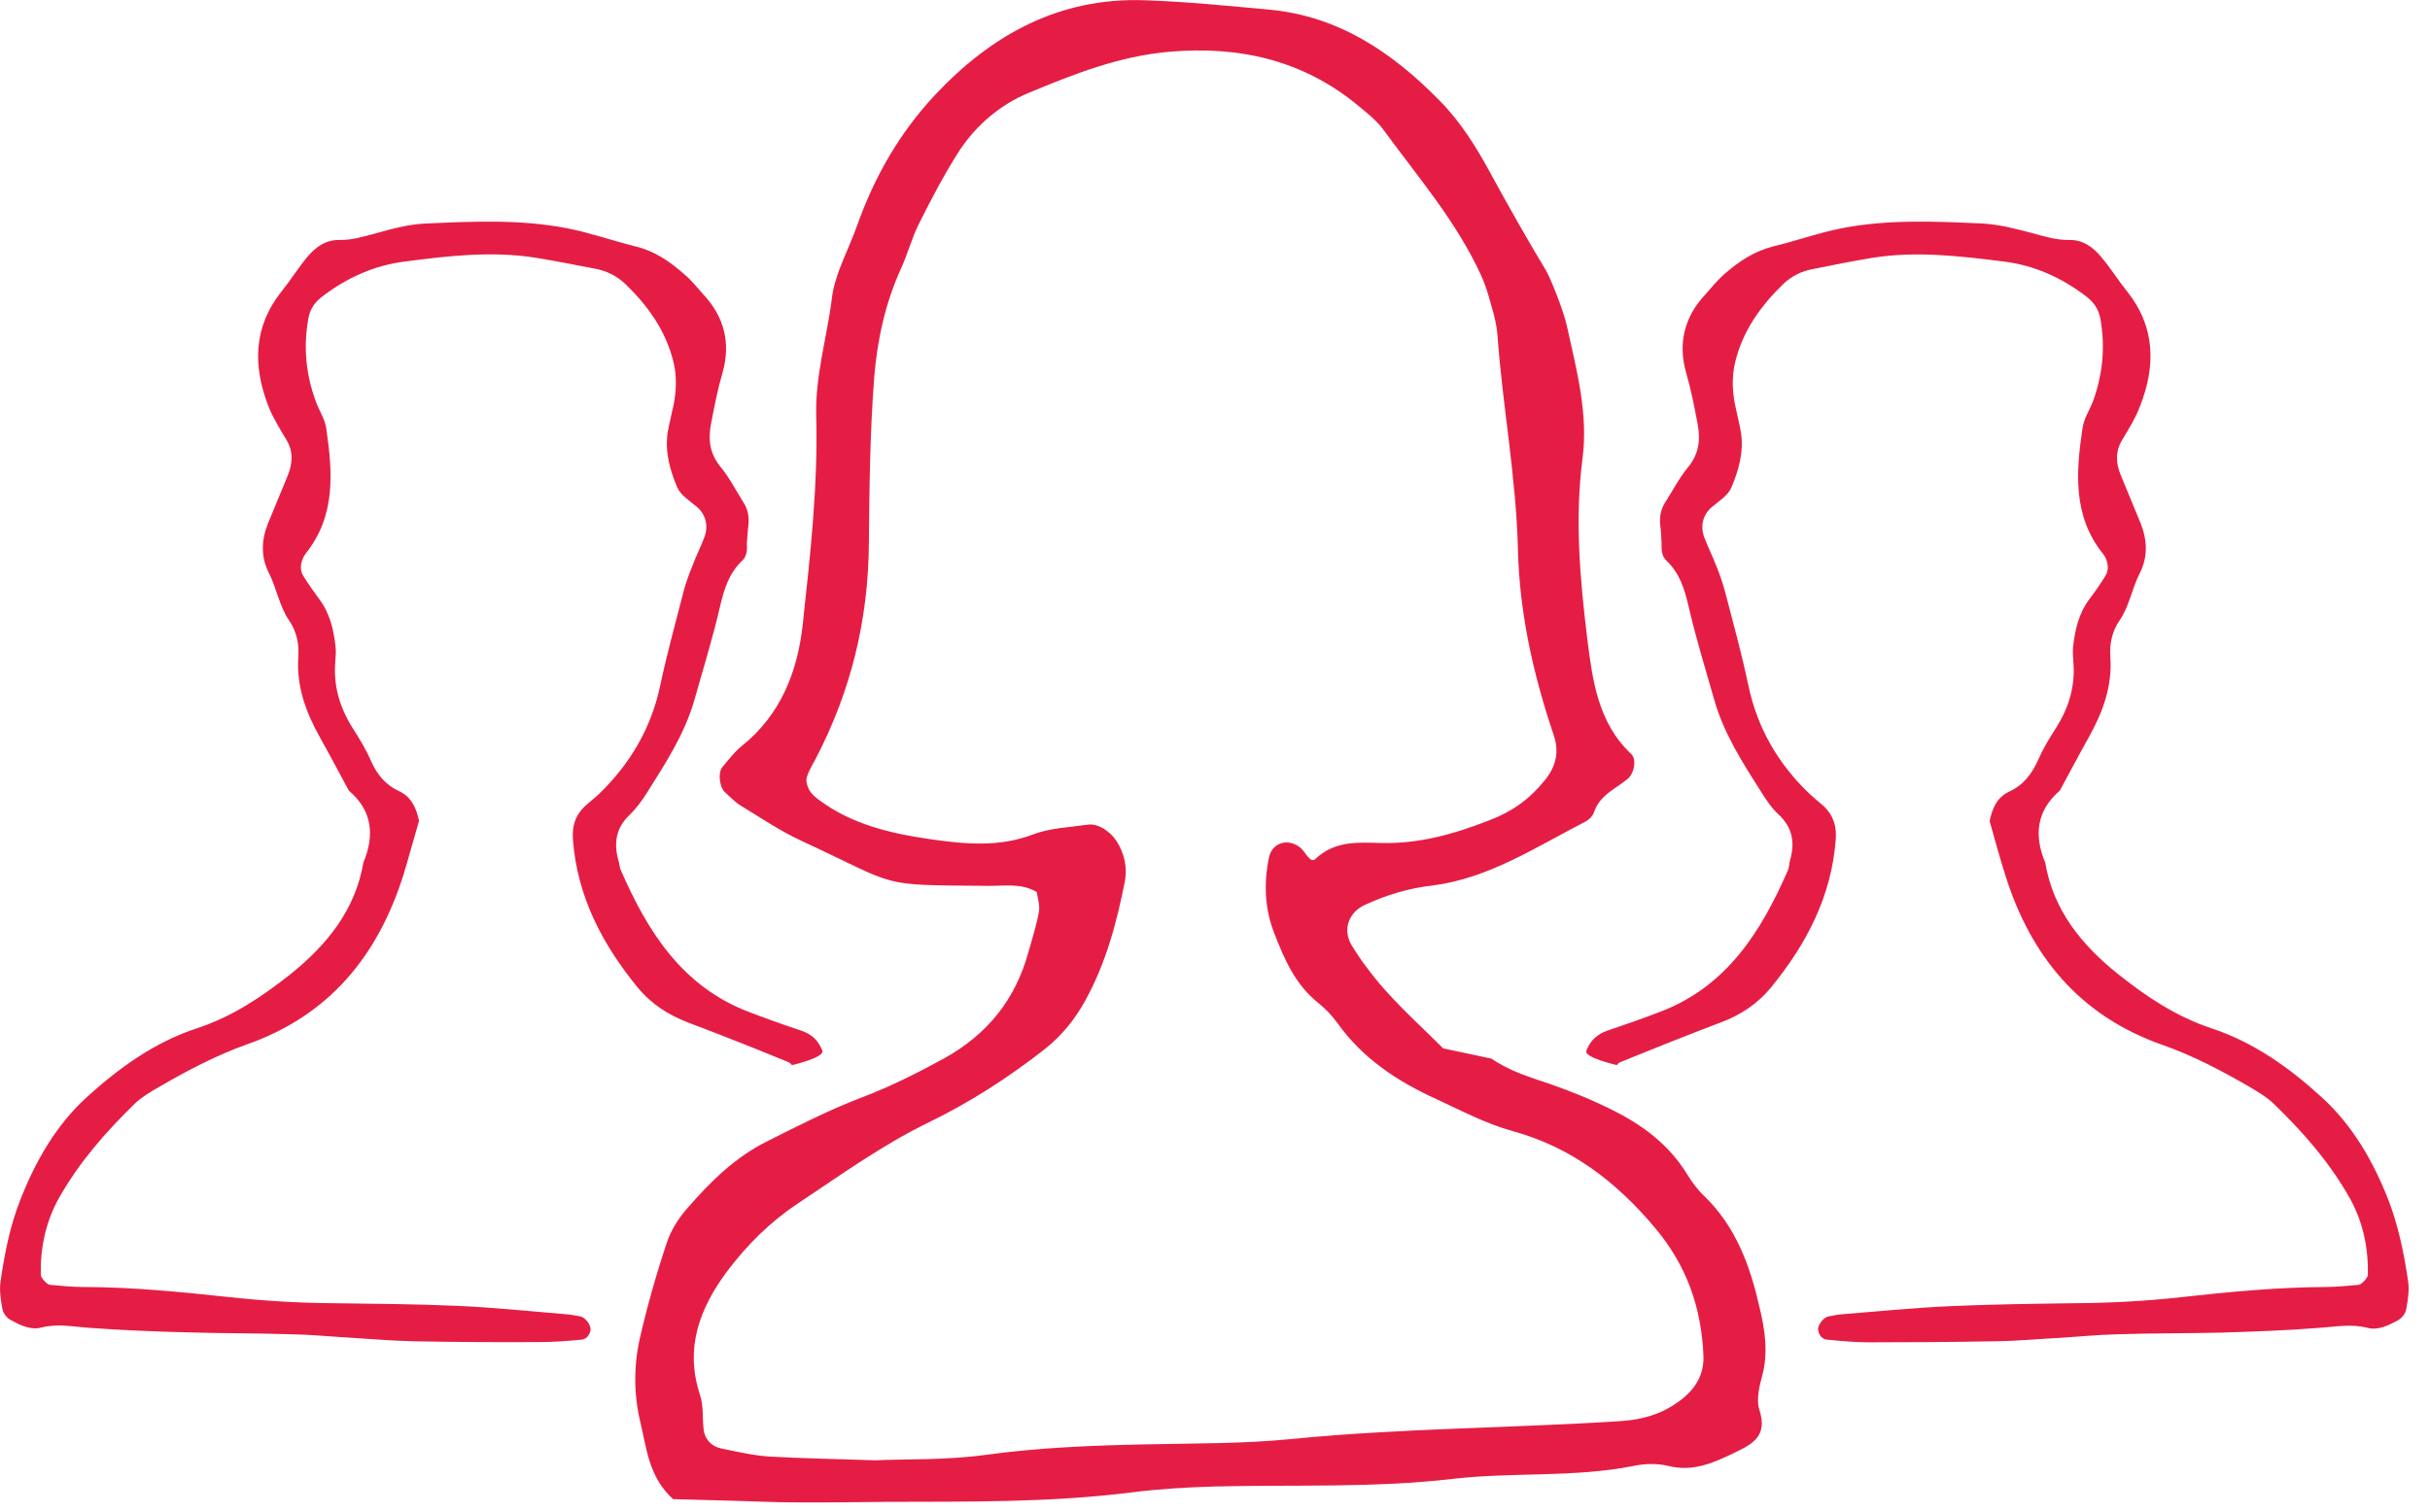 <svg xmlns="http://www.w3.org/2000/svg" width="90" height="56" viewBox="0 0 90 56"><title>Shape</title><path d="M55.24 39.22c.7.48 1.44.69 2.17.94.81.28 1.61.61 2.38 1 1.09.55 2.05 1.28 2.7 2.35.18.29.39.58.64.81 1.17 1.14 1.69 2.58 2.04 4.12.2.84.33 1.68.09 2.55-.11.41-.22.89-.09 1.27.29.92-.23 1.23-.91 1.55-.78.38-1.55.73-2.47.5-.41-.1-.87-.09-1.29 0-2.22.44-4.48.22-6.7.48-2.93.34-5.86.21-8.79.28-1.04.03-2.08.09-3.1.22-3.01.38-6.03.34-9.06.35-1.12.01-2.24.03-3.36.02-.78 0-1.55-.04-2.33-.06-.77-.02-1.54-.04-2.23-.06-.91-.82-.98-1.89-1.22-2.88-.24-1.02-.24-2.07-.01-3.09.27-1.17.6-2.34.98-3.48.15-.48.44-.95.78-1.33.85-.98 1.78-1.9 2.96-2.48 1.15-.58 2.31-1.17 3.52-1.63 1.05-.4 2.04-.9 3.03-1.44 1.6-.89 2.64-2.18 3.12-3.94.14-.5.3-.99.39-1.5.04-.23-.05-.49-.08-.72-.59-.35-1.21-.22-1.8-.23-4.17-.04-3.19.06-6.92-1.67-.78-.36-1.5-.85-2.24-1.3-.22-.13-.4-.33-.59-.5-.21-.2-.27-.74-.08-.95.22-.26.43-.54.7-.76 1.44-1.15 2.07-2.75 2.26-4.5.28-2.57.57-5.15.5-7.74-.04-1.49.4-2.9.58-4.35.11-.91.61-1.78.93-2.68.64-1.81 1.57-3.44 2.89-4.85 2.1-2.24 4.61-3.62 7.76-3.51 1.55.05 3.1.21 4.64.35 2.55.24 4.53 1.58 6.26 3.34.8.8 1.39 1.75 1.93 2.75.66 1.21 1.34 2.41 2.05 3.59.13.22.63 1.41.78 2.11.35 1.59.78 3.21.56 4.85-.29 2.25-.09 4.47.18 6.68.19 1.51.39 3.09 1.62 4.25.22.2.12.72-.13.93-.45.37-1.03.6-1.24 1.22-.04.15-.2.3-.34.37-1.83.94-3.57 2.1-5.67 2.36-.87.1-1.69.35-2.47.71-.62.28-.84.93-.5 1.5.18.29.37.58.58.85.82 1.11 1.85 2.01 2.81 2.97zm3.52-.3c.01-.03.02-.05.03-.08.15-.33.4-.54.75-.66.65-.22 1.31-.45 1.96-.7 2.46-.94 3.73-2.97 4.72-5.24.05-.11.04-.23.07-.34.2-.67.11-1.24-.43-1.74-.25-.23-.45-.53-.63-.82-.68-1.07-1.37-2.14-1.73-3.38-.33-1.16-.69-2.32-.96-3.5-.15-.64-.33-1.22-.81-1.68-.18-.16-.2-.4-.19-.64-.01-.23-.02-.46-.05-.69-.03-.3.02-.58.18-.83.28-.44.52-.91.85-1.31.41-.5.47-1.03.35-1.63-.12-.63-.24-1.25-.42-1.87-.31-1.08-.07-2.07.71-2.9.23-.26.45-.53.71-.76.53-.46 1.09-.84 1.8-1.02.84-.2 1.66-.5 2.52-.67 1.73-.34 3.48-.26 5.22-.18.63.03 1.26.2 1.87.36.45.12.89.26 1.36.25.51-.01.89.27 1.19.64.34.4.61.84.94 1.25 1.06 1.32 1.08 2.77.49 4.27-.16.43-.41.83-.65 1.23-.27.44-.25.88-.06 1.33.24.59.49 1.18.73 1.77.25.62.28 1.25-.03 1.86-.29.56-.38 1.21-.75 1.75-.27.39-.37.85-.34 1.33.08 1.09-.27 2.05-.79 2.98-.37.66-.72 1.33-1.08 1.99-.87.75-.96 1.66-.54 2.67.3 1.77 1.36 3.06 2.7 4.13 1.04.83 2.15 1.57 3.44 2 1.58.52 2.91 1.47 4.11 2.57 1.13 1.03 1.89 2.35 2.45 3.77.38.98.59 2.01.74 3.04.05.34-.01.7-.07 1.04-.03.15-.16.32-.3.4-.35.19-.74.39-1.15.28-.59-.15-1.15-.04-1.73 0-1.22.1-2.44.14-3.66.18-1.27.03-2.55.02-3.83.06-.7.02-1.39.08-2.09.13-.81.04-1.62.12-2.43.13-1.57.03-3.14.04-4.71.04-.52 0-1.04-.05-1.56-.1-.17-.02-.29-.16-.32-.35-.03-.18.19-.47.38-.51.17-.03.34-.07.51-.08 1.34-.11 2.67-.24 4-.3 1.57-.07 3.13-.09 4.7-.11 1.28-.01 2.55-.08 3.83-.22 1.79-.2 3.58-.37 5.38-.38.41 0 .81-.05 1.22-.08.11-.01.33-.26.34-.36.02-1.01-.18-1.97-.67-2.85-.75-1.33-1.74-2.46-2.83-3.51-.25-.24-.56-.42-.86-.6-1.05-.61-2.13-1.18-3.28-1.58-3.04-1.08-4.85-3.28-5.79-6.28-.21-.66-.39-1.33-.58-2 .1-.47.26-.88.74-1.1.5-.23.81-.63 1.04-1.13.18-.42.42-.82.67-1.21.49-.76.73-1.58.65-2.48-.01-.18-.03-.36-.01-.53.07-.63.21-1.25.61-1.78.21-.28.41-.56.59-.86.13-.21.1-.45 0-.67-.02-.05-.06-.1-.09-.14-1.13-1.41-1-3.04-.76-4.66.05-.34.25-.65.38-.97.37-1.01.47-2.03.28-3.09-.07-.37-.26-.62-.55-.84-.9-.68-1.9-1.13-3.02-1.27-1.61-.2-3.23-.4-4.86-.14-.74.12-1.48.27-2.22.42-.41.07-.78.26-1.08.54-.85.82-1.52 1.75-1.8 2.93-.12.52-.1 1.04 0 1.55.07.35.16.68.22 1.03.11.71-.08 1.39-.35 2.03-.12.3-.46.51-.72.73-.38.31-.42.76-.3 1.1.14.38.33.74.47 1.12.13.32.24.65.33.99.29 1.12.6 2.24.84 3.38.33 1.59 1.1 2.92 2.26 4.03.17.16.35.31.53.46.36.34.49.74.45 1.25-.16 2.12-1.1 3.89-2.41 5.49-.49.59-1.12 1.01-1.85 1.28-1.24.47-2.49.97-3.72 1.47-.05.02-.09.06-.13.11-.007-.004-1.26-.292-1.12-.54zm-29.43.54c-.04-.05-.08-.09-.13-.11-1.23-.51-2.48-1-3.72-1.47-.73-.28-1.36-.69-1.85-1.28-1.31-1.6-2.25-3.37-2.41-5.49-.04-.51.09-.91.45-1.25.18-.16.36-.3.53-.46 1.15-1.12 1.93-2.44 2.26-4.04.24-1.13.55-2.25.84-3.38.08-.33.2-.66.33-.98.14-.38.33-.75.47-1.13.12-.34.08-.78-.3-1.1-.26-.22-.6-.43-.72-.72-.27-.64-.46-1.32-.35-2.04.06-.34.15-.68.22-1.02.1-.52.12-1.03 0-1.55-.28-1.18-.95-2.11-1.8-2.93-.3-.28-.67-.47-1.08-.55-.74-.14-1.48-.29-2.22-.41-1.63-.26-3.25-.07-4.86.14-1.12.14-2.12.59-3.02 1.27-.29.21-.48.46-.55.84-.19 1.06-.09 2.08.28 3.08.12.33.33.64.38.97.24 1.63.37 3.25-.76 4.66-.03.05-.07.1-.09.15-.1.22-.13.46 0 .67.18.29.38.58.59.86.4.53.54 1.14.61 1.78.02.17 0 .35-.01.52-.08.91.16 1.72.64 2.48.25.39.5.8.68 1.22.22.5.54.89 1.04 1.12.47.22.64.64.74 1.1-.2.68-.38 1.35-.58 2.01-.95 3-2.75 5.2-5.79 6.27-1.15.41-2.23.98-3.28 1.59-.3.17-.61.36-.86.59-1.09 1.06-2.08 2.19-2.83 3.52-.49.88-.69 1.84-.67 2.84 0 .11.23.36.34.37.4.03.81.08 1.21.08 1.81 0 3.6.18 5.39.37 1.28.14 2.55.22 3.83.23 1.56.02 3.13.03 4.7.1 1.33.06 2.66.2 3.99.31.18.01.35.05.52.08.19.03.41.33.38.51-.03.18-.15.33-.33.35-.51.05-1.03.09-1.55.09-1.57.01-3.14 0-4.71-.03-.81-.02-1.62-.09-2.43-.14-.7-.04-1.39-.11-2.09-.12-1.28-.04-2.56-.03-3.84-.07-1.21-.03-2.43-.08-3.65-.17-.58-.04-1.14-.16-1.73-.01-.41.11-.8-.09-1.15-.28-.14-.07-.27-.25-.3-.4-.06-.33-.12-.69-.07-1.03.15-1.03.35-2.06.74-3.04.56-1.42 1.32-2.75 2.45-3.78 1.2-1.09 2.53-2.05 4.1-2.56 1.3-.43 2.4-1.17 3.45-2 1.34-1.08 2.4-2.37 2.7-4.14.42-1.01.33-1.92-.54-2.66-.36-.66-.71-1.33-1.08-1.99-.52-.93-.87-1.9-.79-2.98.03-.48-.07-.94-.34-1.33-.37-.54-.46-1.19-.75-1.76-.31-.61-.28-1.23-.03-1.85.24-.59.49-1.18.73-1.77.18-.45.21-.89-.06-1.33-.24-.4-.49-.8-.66-1.23-.58-1.5-.56-2.95.5-4.27.33-.41.6-.85.94-1.26.3-.36.68-.64 1.19-.63.47.01.91-.13 1.36-.25.61-.17 1.24-.34 1.87-.36 1.74-.08 3.49-.16 5.22.18.86.17 1.68.46 2.52.67.71.17 1.27.56 1.79 1.02.27.22.49.5.72.76.78.83 1.02 1.81.71 2.9-.18.61-.3 1.24-.42 1.86-.12.61-.06 1.13.35 1.63.33.4.57.88.85 1.32.16.25.21.53.18.83-.03.23-.04.46-.06.69.02.23 0 .48-.18.64-.48.46-.66 1.04-.81 1.68-.27 1.17-.63 2.33-.96 3.5-.36 1.24-1.05 2.3-1.73 3.38-.18.29-.39.58-.63.82-.54.49-.63 1.07-.44 1.74.04.11.03.23.08.33.99 2.27 2.26 4.3 4.72 5.25.65.25 1.3.48 1.96.7.35.12.6.32.75.66.01.03.02.05.03.07.15.26-1.12.55-1.12.55zm30.55 0zM32.42 54.1c1.15-.05 2.63 0 4.08-.2 1.97-.27 3.95-.35 5.93-.39 1.81-.04 3.63-.02 5.43-.2 4.04-.4 8.1-.4 12.14-.66.92-.06 1.67-.3 2.36-.87.51-.43.76-.94.73-1.58-.08-1.77-.62-3.32-1.8-4.72-1.44-1.71-3.1-2.98-5.25-3.57-1.01-.28-1.93-.77-2.86-1.2-1.43-.65-2.71-1.5-3.64-2.8-.2-.28-.45-.54-.71-.75-.86-.68-1.27-1.64-1.64-2.6-.35-.9-.39-1.84-.19-2.8.12-.55.72-.73 1.18-.34.18.16.35.58.54.4.72-.68 1.58-.61 2.42-.59 1.41.04 2.72-.33 4.02-.84.85-.32 1.51-.8 2.06-1.49.41-.51.54-1.04.32-1.68-.75-2.22-1.26-4.49-1.32-6.84-.06-2.68-.57-5.32-.76-7.99-.03-.34-.11-.68-.21-1.01-.11-.41-.23-.83-.41-1.21-.91-1.98-2.33-3.62-3.6-5.36-.25-.34-.6-.62-.93-.89-2.05-1.7-4.43-2.23-7.02-2-1.84.16-3.53.83-5.19 1.52-1.04.43-1.93 1.18-2.56 2.13-.56.87-1.04 1.79-1.5 2.71-.27.53-.42 1.13-.67 1.67-.58 1.28-.87 2.6-.99 4-.16 2.06-.18 4.13-.2 6.2-.02 2.82-.67 5.47-1.97 7.96-.12.23-.26.45-.33.69-.04.15.02.34.1.48.08.14.22.26.36.36 1.22.91 2.66 1.24 4.11 1.45 1.27.18 2.55.31 3.82-.18.64-.24 1.35-.26 2.03-.36.38-.05.83.26 1.06.62.29.46.4.98.3 1.49-.3 1.52-.7 3.02-1.46 4.4-.38.69-.85 1.28-1.47 1.78-1.36 1.07-2.82 2.01-4.37 2.76-1.72.84-3.25 1.95-4.83 3-1.02.68-1.87 1.53-2.6 2.5-1.02 1.37-1.58 2.85-1 4.59.13.39.08.85.13 1.27.04.34.27.62.64.7.59.12 1.18.26 1.78.3 1.2.07 2.41.09 3.94.14z" fill="#e51d45"/></svg>